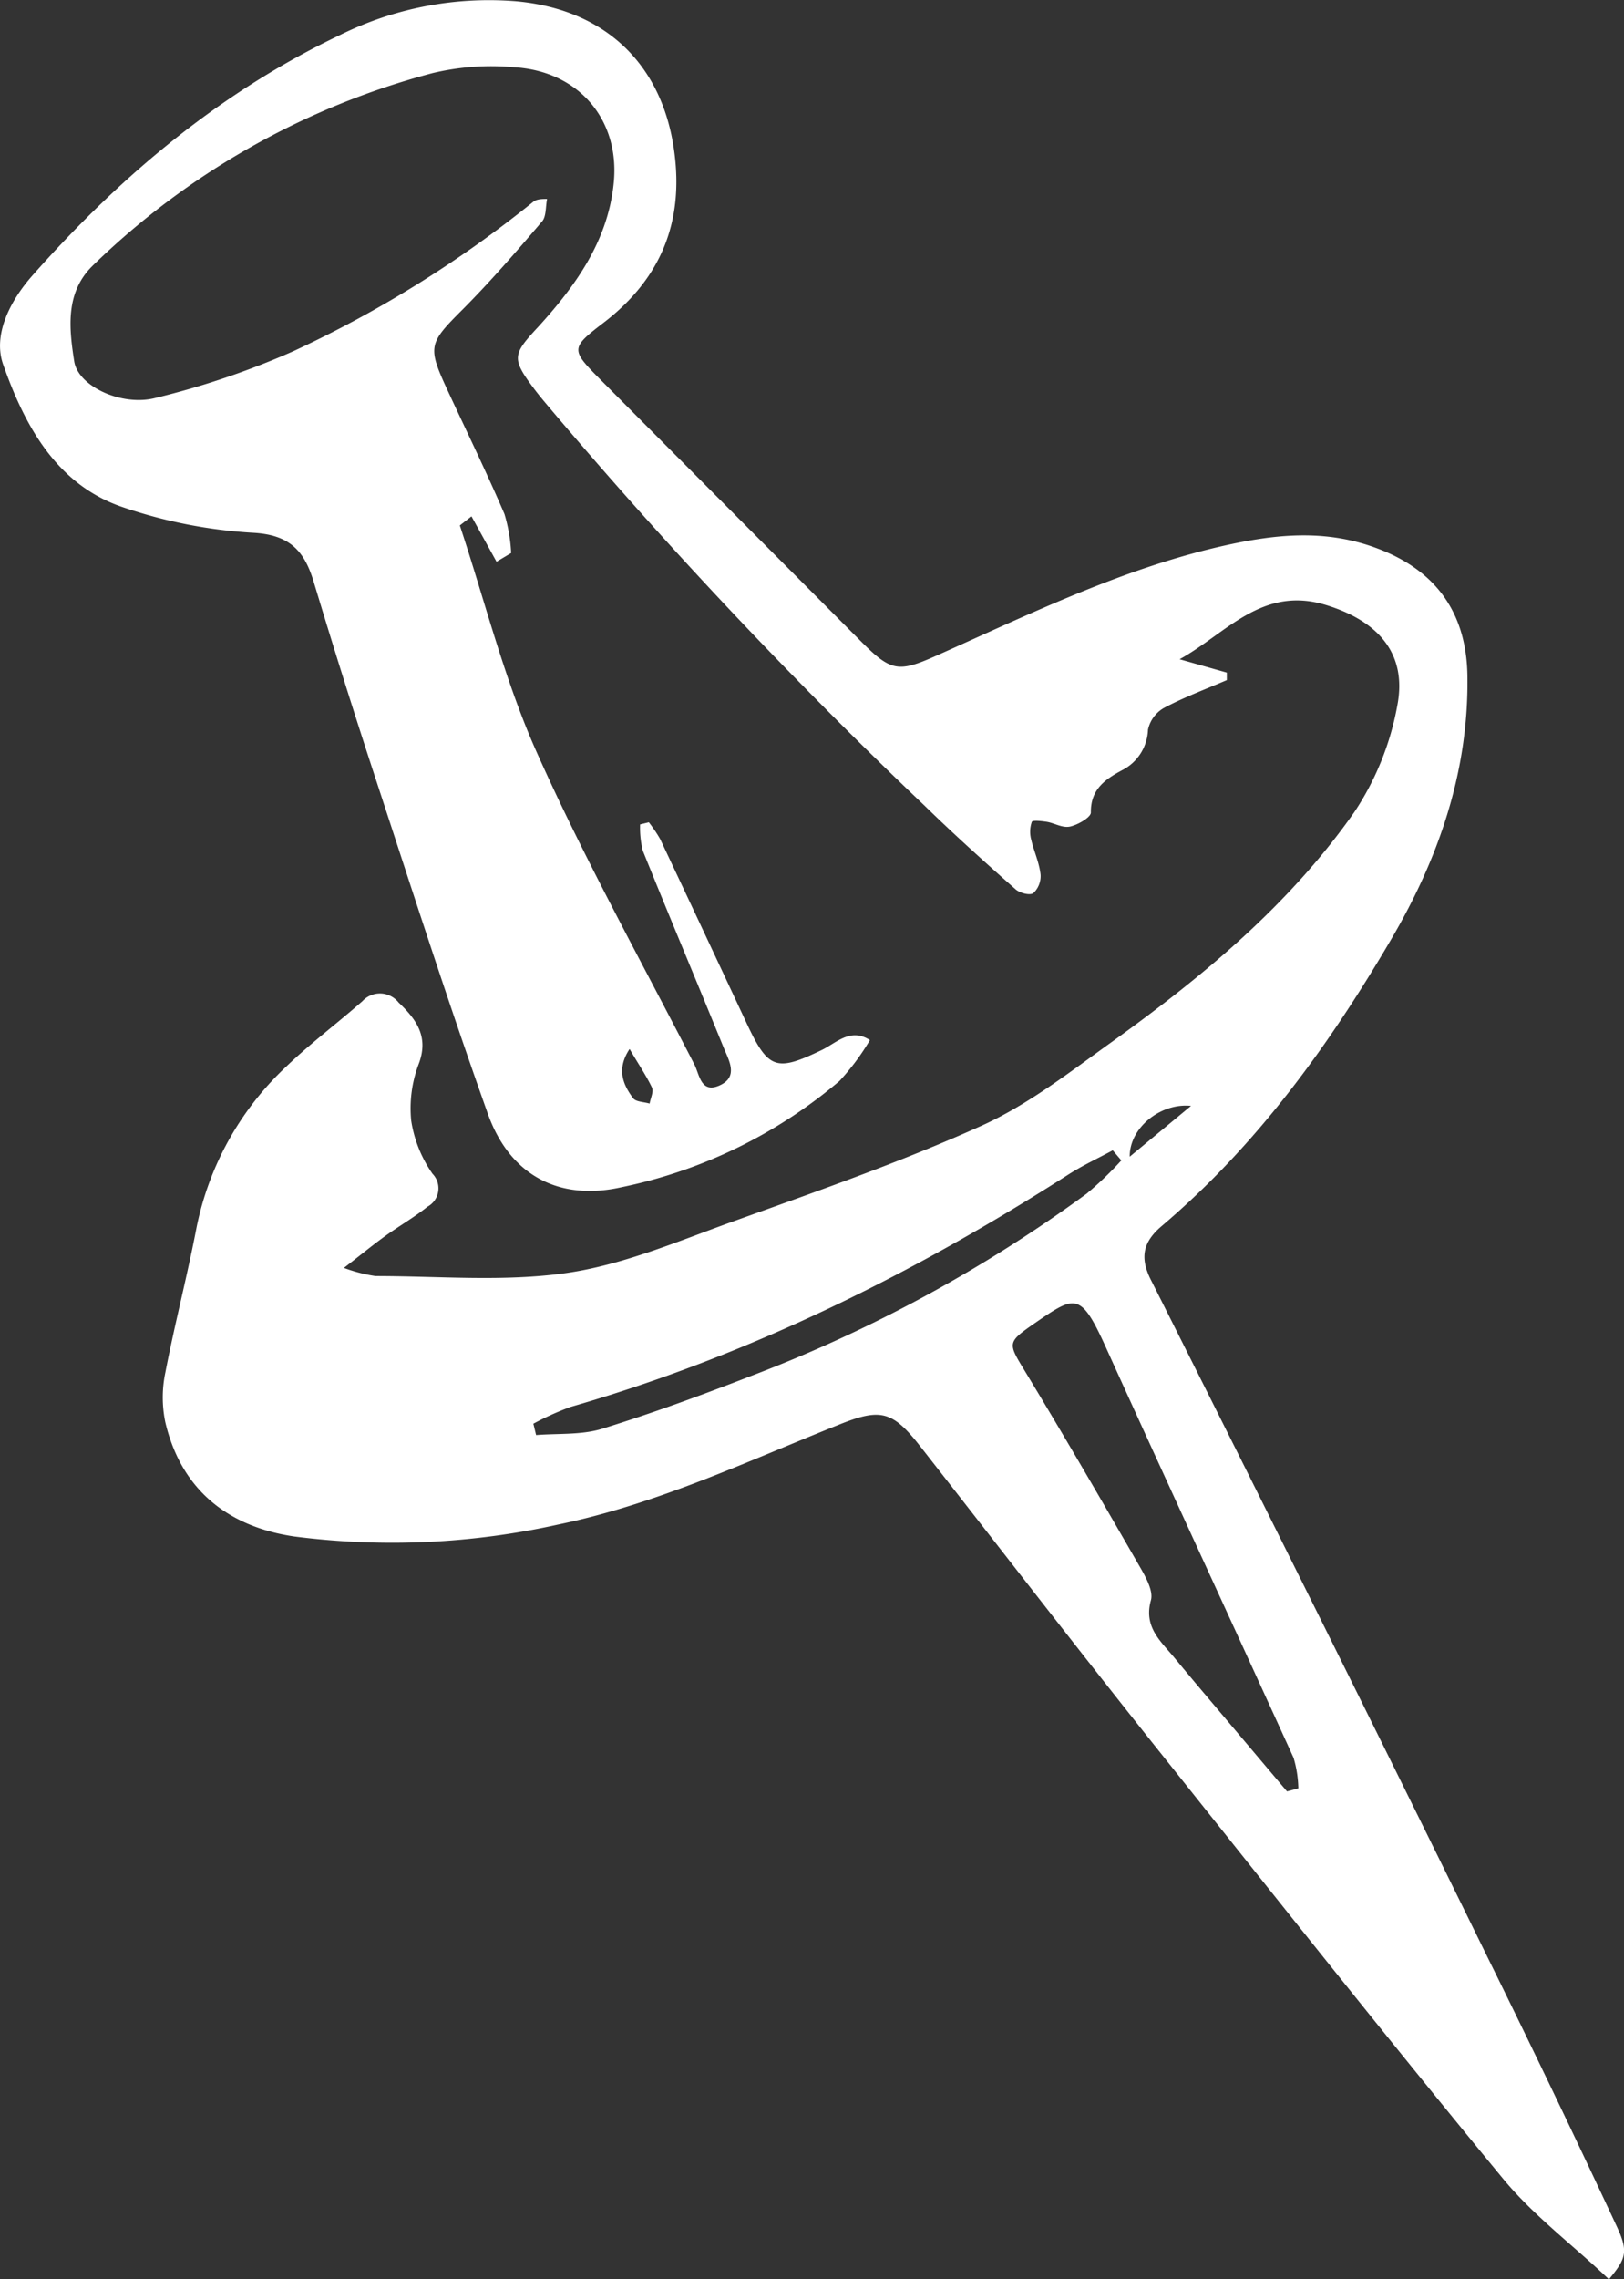 <?xml version="1.0" encoding="UTF-8"?> <svg xmlns="http://www.w3.org/2000/svg" viewBox="0 0 143.32 201"><rect x="0" y="0" width="143.32" height="201" fill="#333333" stroke="none"/><defs><style>.cls-1{fill:#fff;}</style></defs><title>белый пин</title><g id="OBJECTS"><path class="cls-1" d="M184.77,172.48a13.86,13.86,0,0,0,2.79.72c5.63,0,11.33.52,16.85-.27,4.93-.71,9.7-2.74,14.44-4.45,7.44-2.68,14.93-5.27,22.13-8.51,4.17-1.87,7.9-4.8,11.66-7.49,8-5.75,15.61-12.07,21.31-20.21a25,25,0,0,0,3.78-9.37c.91-4.67-1.78-7.5-6.28-8.88-5.67-1.74-8.82,2.52-12.93,4.78l4.17,1.18,0,.66c-1.86.8-3.78,1.51-5.56,2.46a2.91,2.91,0,0,0-1.4,1.92,4.17,4.17,0,0,1-2.31,3.58c-1.48.8-2.76,1.68-2.73,3.72,0,.42-1.12,1.07-1.81,1.23s-1.37-.29-2.07-.41c-.46-.07-1.26-.16-1.33,0a2.66,2.66,0,0,0-.06,1.55c.23,1,.7,2,.83,3.08a2.06,2.06,0,0,1-.64,1.66c-.3.22-1.22,0-1.61-.38-2.72-2.4-5.42-4.83-8-7.35a445.93,445.93,0,0,1-33.28-35.31c-.37-.44-.73-.87-1.08-1.33-2.13-2.82-2-3.12.33-5.63C205.19,85.89,208,82,208.56,77c.67-5.68-3-10.07-8.77-10.41a22.32,22.32,0,0,0-7.21.52,67.8,67.8,0,0,0-30,17c-2.42,2.38-2.06,5.53-1.61,8.42.35,2.23,4.25,4,7.19,3.22a72.2,72.2,0,0,0,12.09-4.09,101.67,101.67,0,0,0,21.19-13.17c.21-.17.47-.3,1.26-.28-.14.69-.06,1.57-.46,2-2.26,2.65-4.54,5.28-7,7.75-3,3-3.12,3.25-1.3,7.17,1.68,3.62,3.43,7.21,5,10.87a14.47,14.47,0,0,1,.59,3.43l-1.29.77-2.21-4L195,107c2.23,6.71,3.94,13.65,6.82,20.08,4.18,9.35,9.19,18.34,13.88,27.46.46.9.57,2.6,2.24,1.84s.81-2.19.35-3.31c-2.36-5.8-4.8-11.57-7.14-17.38a8.35,8.35,0,0,1-.24-2.32l.77-.19a12.67,12.67,0,0,1,1,1.48q3.83,8.11,7.63,16.24c1.91,4.08,2.61,4.3,6.62,2.37,1.31-.63,2.54-2,4.26-.88A20.76,20.76,0,0,1,228.5,156a43.16,43.16,0,0,1-19.21,9.36c-5.48,1.24-9.87-1-11.82-6.48-3.49-9.79-6.67-19.69-9.91-29.57q-2.83-8.63-5.45-17.32c-.82-2.73-2.1-4.15-5.3-4.34a43.27,43.27,0,0,1-11.64-2.29c-5.8-2-8.59-7.22-10.47-12.55-.94-2.66.66-5.68,2.58-7.85,7.72-8.72,16.51-16.14,27.1-21.19a29.64,29.64,0,0,1,15.57-3c8.32.75,13.44,6.09,14.1,14.44.46,5.84-1.77,10.39-6.36,13.91-2.93,2.24-2.91,2.37-.3,5q11.55,11.6,23.1,23.19c2.58,2.58,3.24,2.66,6.58,1.17,8.39-3.74,16.65-7.79,25.71-9.77,4.23-.92,8.36-1.33,12.61.11,5.49,1.86,8.44,5.61,8.53,11.42.13,8.46-2.54,16.13-6.75,23.3-5.51,9.39-11.85,18.14-20.23,25.25-1.6,1.36-2,2.73-.91,4.83q15,29.79,29.69,59.7,5.82,11.77,11.37,23.67c1.06,2.26.84,2.86-.68,4.69-3.15-3-6.65-5.6-9.36-8.89C276.88,240.46,267,228,257,215.46c-7.19-9-14.26-18.17-21.38-27.26-2.44-3.11-3.48-3.37-7.12-1.91-8.13,3.24-16.05,7-24.71,8.8a67.69,67.69,0,0,1-23.38,1.08c-5.85-.85-10-4.11-11.4-10.08a10.68,10.68,0,0,1,0-4.37c.82-4.26,1.92-8.46,2.74-12.72a26.6,26.6,0,0,1,8-14.34c2.09-2,4.46-3.77,6.65-5.7a2.1,2.1,0,0,1,3.2.12c1.55,1.47,2.69,3,1.77,5.42a11,11,0,0,0-.66,5,11.09,11.09,0,0,0,1.88,4.68,1.84,1.84,0,0,1-.44,2.9c-1.16.93-2.47,1.68-3.68,2.55S186.28,171.32,184.77,172.48ZM268,218.65l1-.27a10.11,10.11,0,0,0-.42-2.69c-5.51-12.1-11.11-24.17-16.6-36.28-2.23-4.91-2.7-4.48-6.32-2-2.35,1.64-2.3,1.69-.81,4.14,3.5,5.77,6.89,11.61,10.26,17.46.48.84,1.1,2,.88,2.78-.67,2.4.91,3.65,2.13,5.14q1.43,1.73,2.88,3.44ZM253.38,163l-.76-.89c-1.27.69-2.59,1.3-3.81,2.07-13.74,8.8-28.22,16-44,20.55a24.67,24.67,0,0,0-3.32,1.49l.24,1c1.91-.15,3.93,0,5.72-.52,4.48-1.38,8.9-3,13.28-4.7a125.86,125.86,0,0,0,29.58-16.06A31.3,31.3,0,0,0,253.38,163Zm6.15-4.81c-2.68-.28-5.44,1.93-5.41,4.48Zm-49.56-5c-1.15,1.76-.58,3.11.32,4.32.25.34,1,.33,1.46.48.08-.48.38-1.07.2-1.43C211.42,155.46,210.71,154.43,210,153.2Z" transform="translate(-154.42 -60.66)"></path></g></svg> 